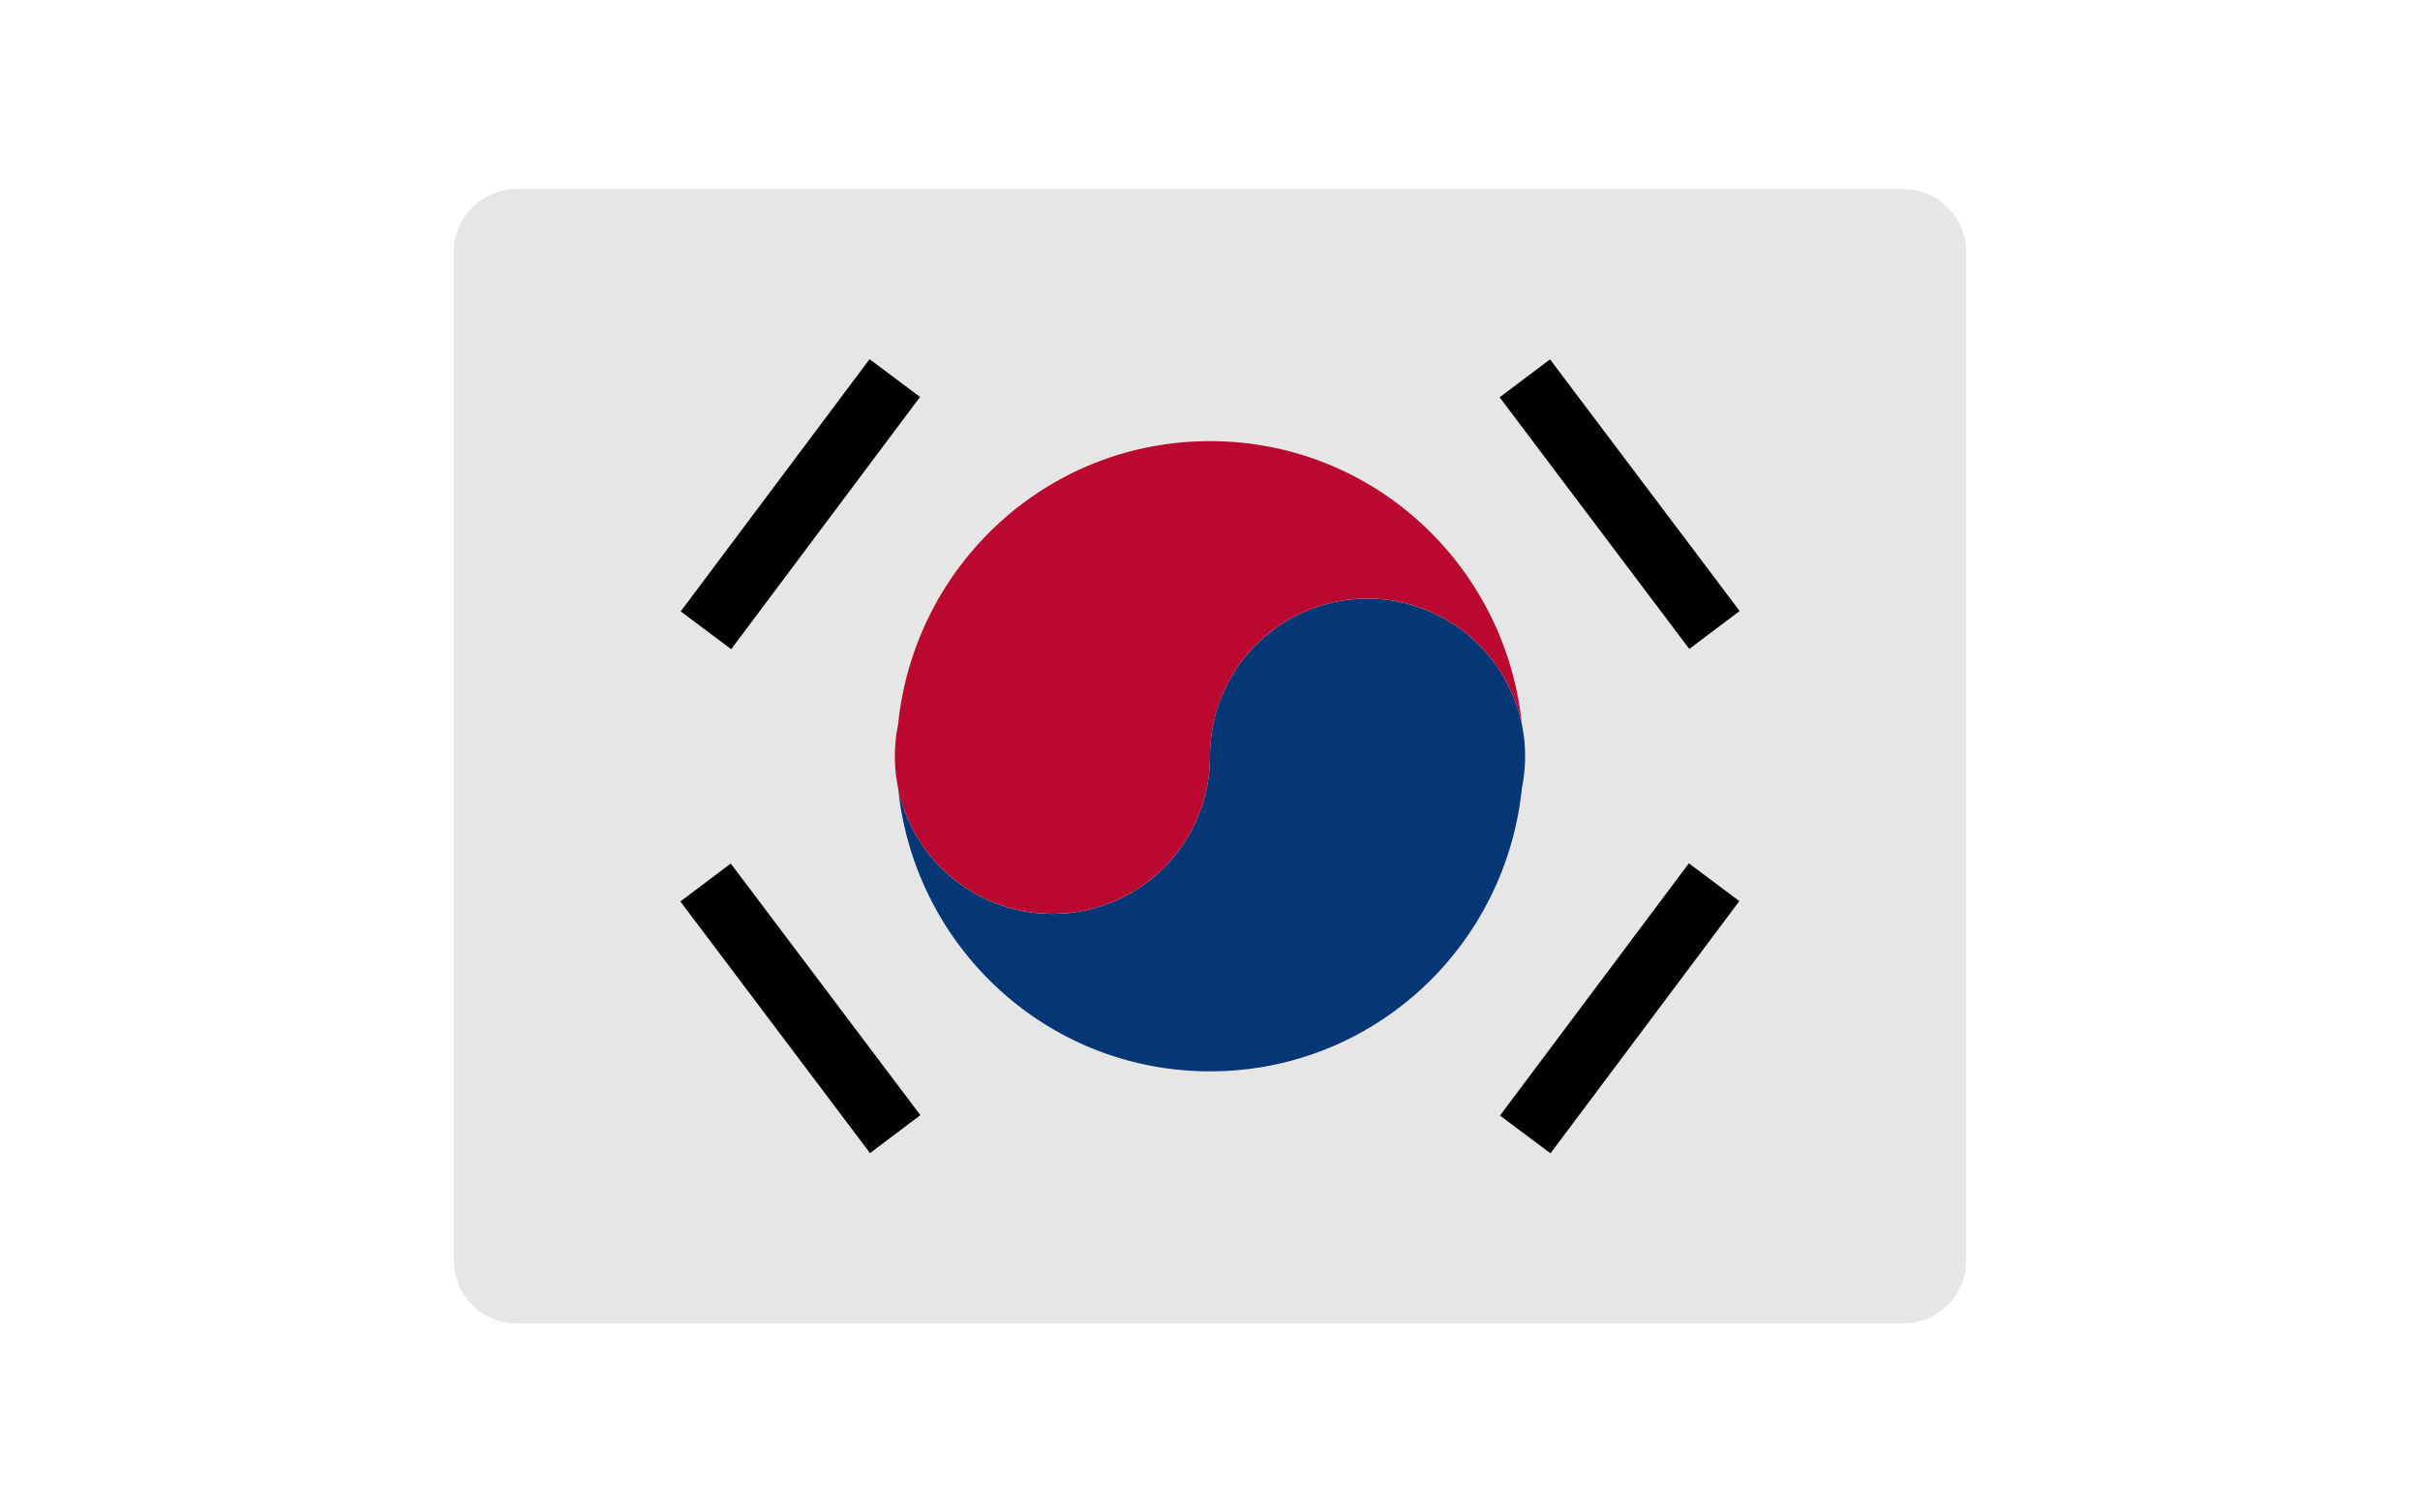     <svg
      xmlns="http://www.w3.org/2000/svg"
      height="30px"
      x="0"
      y="0"
      viewBox="0 0 48 48"
    >
      <path
        fill="#E6E6E6"
        d="M48 40a2 2 0 01-2 2H2a2 2 0 01-2-2V8a2 2 0 012-2h44a2 2 0 012 2v32z"
      ></path>
      <path d="M6 15H16V17.001H6z" transform="rotate(-53.175 11 16)"></path>
      <path d="M36 11H38.001V21H36z" transform="rotate(-37 37 16)"></path>
      <path d="M10 27H12.001V37H10z" transform="rotate(-37 11 32)"></path>
      <path
        d="M32 31H42V33.001H32z"
        transform="rotate(-53.175 37 31.999)"
      ></path>
      <path
        fill="#053676"
        d="M34 24a5 5 0 00-5-5c-2.762 0-5 2.238-5 5a5 5 0 01-9.898 1.008C14.613 30.051 18.822 34 24 34s9.387-3.949 9.898-8.992c.067-.326.102-.662.102-1.008z"
      ></path>
      <path
        fill="#BA0831"
        d="M24 14c-5.178 0-9.387 3.949-9.898 8.992A5 5 0 0019 29c2.762 0 5-2.238 5-5a5 5 0 019.898-1.008C33.387 17.949 29.178 14 24 14z"
      ></path>
    </svg>
